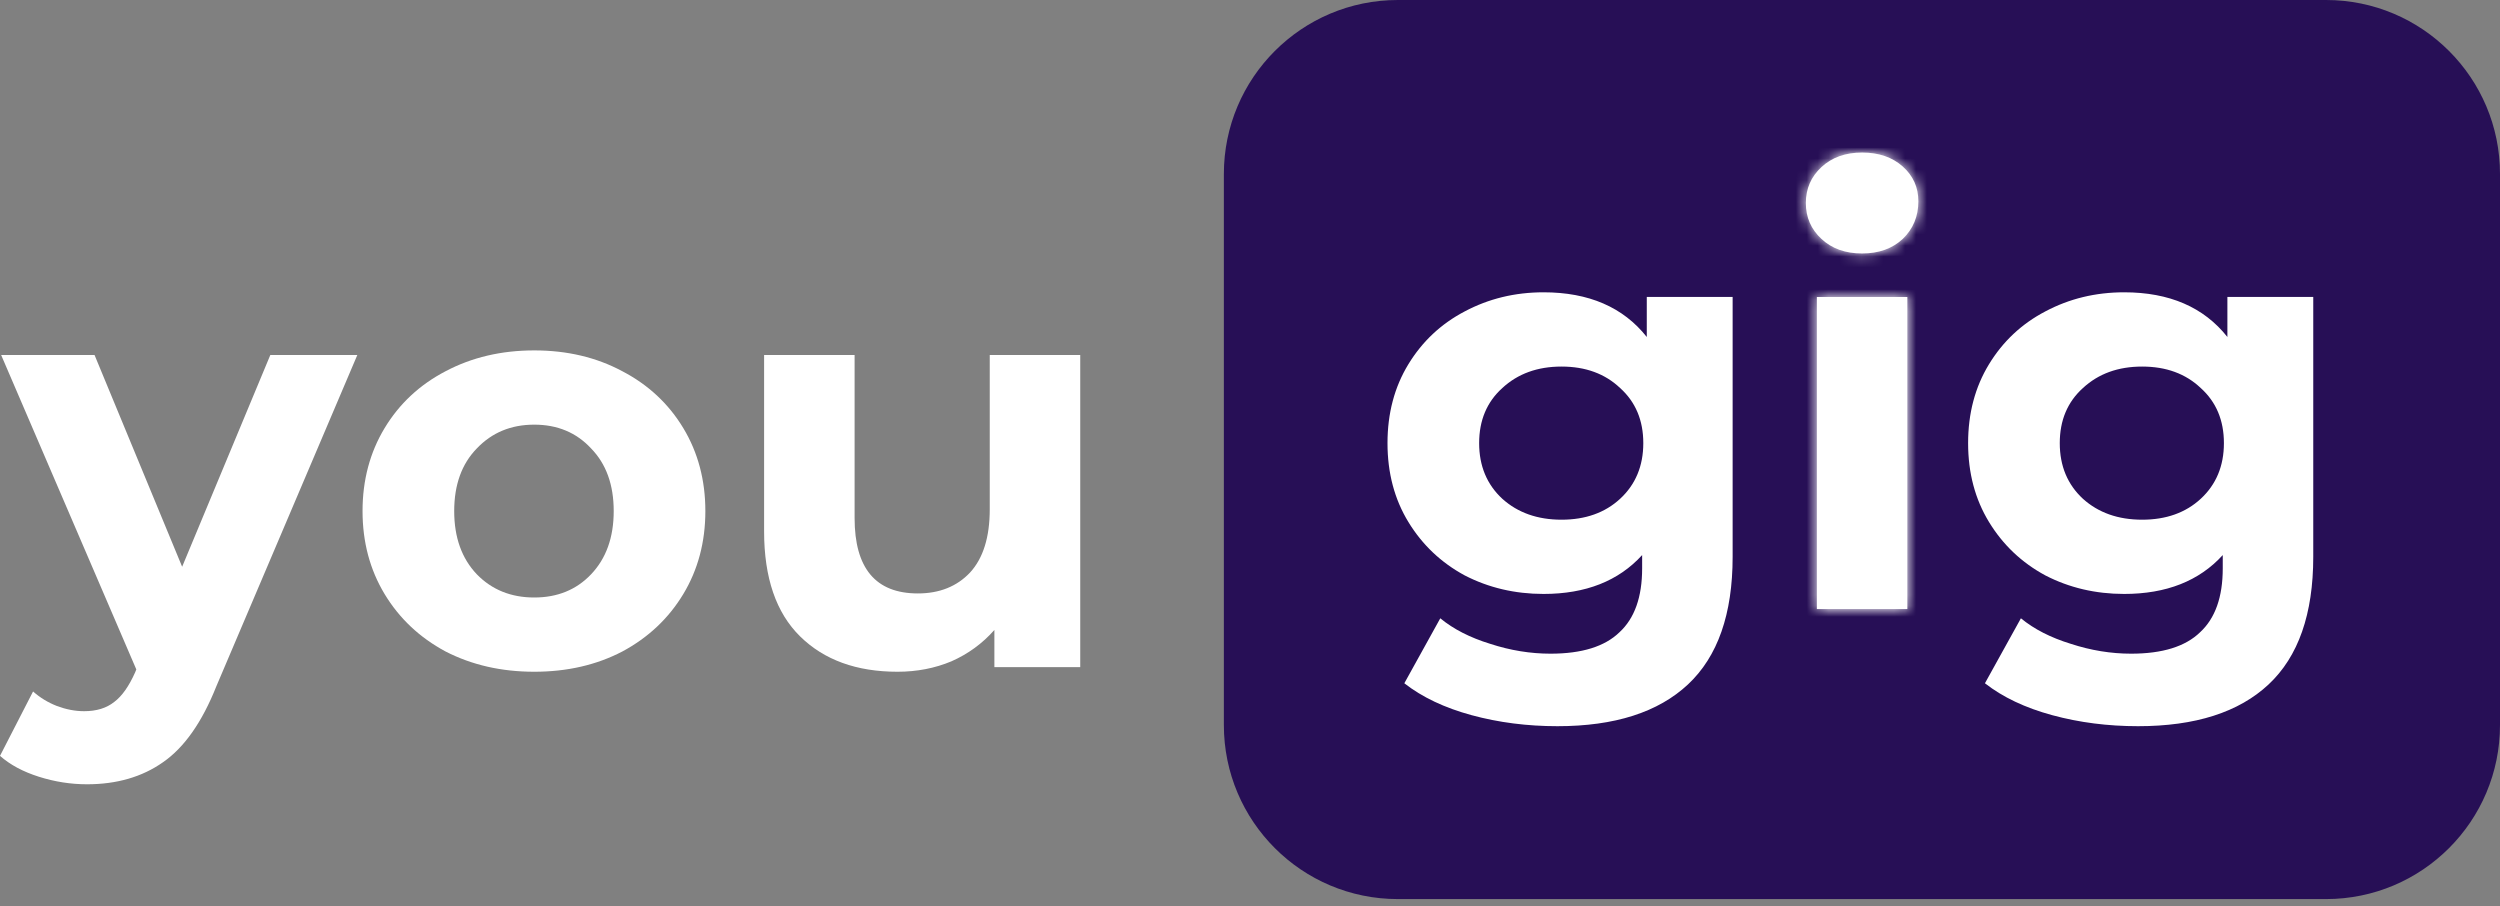 <svg width="229" height="83" viewBox="0 0 229 83" fill="none" xmlns="http://www.w3.org/2000/svg">
<rect x="0" y="0" width="229" height="83" fill="#808080" stroke="none"/>
<path d="M213.06 0H128.046C119.243 0 112.106 7.137 112.106 15.94V66.416C112.106 75.22 119.243 82.356 128.046 82.356H213.06C221.863 82.356 229 75.22 229 66.416V15.94C229 7.137 221.863 0 213.06 0Z" fill="#270F56"/>
<path d="M32.73 32.521L19.819 62.86C18.508 66.154 16.879 68.475 14.93 69.821C13.018 71.167 10.697 71.84 7.97 71.84C6.482 71.84 5.012 71.609 3.56 71.149C2.108 70.689 0.921 70.051 0 69.236L3.029 63.339C3.666 63.905 4.392 64.348 5.207 64.667C6.057 64.986 6.89 65.145 7.704 65.145C8.838 65.145 9.759 64.862 10.467 64.295C11.176 63.764 11.813 62.86 12.38 61.585L12.486 61.319L0.106 32.521H8.661L16.684 51.915L24.76 32.521H32.73Z" fill="white"/>
<path d="M48.937 61.532C45.926 61.532 43.216 60.913 40.808 59.673C38.434 58.398 36.575 56.644 35.228 54.413C33.883 52.181 33.209 49.648 33.209 46.815C33.209 43.981 33.883 41.448 35.228 39.217C36.575 36.985 38.434 35.249 40.808 34.009C43.216 32.734 45.926 32.097 48.937 32.097C51.948 32.097 54.64 32.734 57.013 34.009C59.386 35.249 61.246 36.985 62.592 39.217C63.938 41.448 64.611 43.981 64.611 46.815C64.611 49.648 63.938 52.181 62.592 54.413C61.246 56.644 59.386 58.398 57.013 59.673C54.64 60.913 51.948 61.532 48.937 61.532ZM48.937 54.731C51.062 54.731 52.798 54.023 54.144 52.606C55.526 51.154 56.216 49.223 56.216 46.815C56.216 44.406 55.526 42.493 54.144 41.076C52.798 39.624 51.062 38.898 48.937 38.898C46.812 38.898 45.058 39.624 43.677 41.076C42.295 42.493 41.605 44.406 41.605 46.815C41.605 49.223 42.295 51.154 43.677 52.606C45.058 54.023 46.812 54.731 48.937 54.731Z" fill="white"/>
<path d="M98.95 32.521V61.107H91.086V57.706C89.988 58.946 88.677 59.903 87.154 60.576C85.631 61.213 83.984 61.532 82.213 61.532C78.458 61.532 75.483 60.452 73.287 58.291C71.09 56.13 69.992 52.924 69.992 48.674V32.521H78.281V47.452C78.281 52.057 80.212 54.359 84.073 54.359C86.056 54.359 87.65 53.721 88.855 52.446C90.059 51.136 90.661 49.205 90.661 46.655V32.521H98.95Z" fill="white"/>
<path d="M158.709 27.201V51.004C158.709 56.247 157.345 60.143 154.618 62.694C151.89 65.244 147.905 66.519 142.663 66.519C139.9 66.519 137.279 66.183 134.799 65.51C132.32 64.836 130.265 63.862 128.636 62.587L131.93 56.636C133.134 57.628 134.657 58.407 136.499 58.974C138.341 59.576 140.183 59.877 142.025 59.877C144.894 59.877 147.002 59.222 148.348 57.911C149.729 56.636 150.42 54.688 150.42 52.067V50.845C148.259 53.218 145.249 54.405 141.388 54.405C138.766 54.405 136.358 53.838 134.161 52.704C132.001 51.535 130.283 49.906 129.007 47.816C127.732 45.726 127.095 43.318 127.095 40.59C127.095 37.863 127.732 35.454 129.007 33.364C130.283 31.274 132.001 29.662 134.161 28.529C136.358 27.36 138.766 26.775 141.388 26.775C145.532 26.775 148.684 28.139 150.845 30.867V27.201H158.709ZM143.035 47.604C145.231 47.604 147.02 46.966 148.401 45.691C149.818 44.38 150.526 42.68 150.526 40.59C150.526 38.5 149.818 36.818 148.401 35.542C147.02 34.232 145.231 33.577 143.035 33.577C140.839 33.577 139.032 34.232 137.615 35.542C136.198 36.818 135.49 38.5 135.49 40.59C135.49 42.68 136.198 44.38 137.615 45.691C139.032 46.966 140.839 47.604 143.035 47.604Z" fill="white"/>
<path d="M166.424 27.203H174.713V55.789H166.424V27.203ZM170.569 23.218C169.045 23.218 167.806 22.776 166.849 21.89C165.893 21.005 165.415 19.906 165.415 18.596C165.415 17.285 165.893 16.187 166.849 15.302C167.806 14.416 169.045 13.973 170.569 13.973C172.092 13.973 173.331 14.398 174.288 15.248C175.244 16.099 175.722 17.161 175.722 18.436C175.722 19.818 175.244 20.969 174.288 21.89C173.331 22.776 172.092 23.218 170.569 23.218Z" fill="white"/>
<path d="M211.894 27.201V51.004C211.894 56.247 210.529 60.143 207.802 62.694C205.075 65.244 201.09 66.519 195.847 66.519C193.084 66.519 190.462 66.183 187.984 65.51C185.504 64.836 183.449 63.862 181.82 62.587L185.115 56.636C186.318 57.628 187.842 58.407 189.684 58.974C191.525 59.576 193.367 59.877 195.209 59.877C198.078 59.877 200.186 59.222 201.532 57.911C202.913 56.636 203.604 54.688 203.604 52.067V50.845C201.444 53.218 198.432 54.405 194.573 54.405C191.95 54.405 189.541 53.838 187.346 52.704C185.184 51.535 183.467 49.906 182.192 47.816C180.917 45.726 180.279 43.318 180.279 40.59C180.279 37.863 180.917 35.454 182.192 33.364C183.467 31.274 185.184 29.662 187.346 28.529C189.541 27.36 191.95 26.775 194.573 26.775C198.717 26.775 201.869 28.139 204.029 30.867V27.201H211.894ZM196.22 47.604C198.415 47.604 200.205 46.966 201.586 45.691C203.003 44.38 203.71 42.68 203.71 40.59C203.71 38.5 203.003 36.818 201.586 35.542C200.205 34.232 198.415 33.577 196.22 33.577C194.022 33.577 192.216 34.232 190.799 35.542C189.382 36.818 188.675 38.5 188.675 40.59C188.675 42.68 189.382 44.38 190.799 45.691C192.216 46.966 194.022 47.604 196.22 47.604Z" fill="white"/>
<mask id="mask0_3332_964" style="mask-type:alpha" maskUnits="userSpaceOnUse" x="127" y="13" width="85" height="54">
<path d="M158.71 27.201V51.005C158.71 56.247 157.347 60.144 154.619 62.694C151.892 65.245 147.907 66.52 142.664 66.52C139.901 66.52 137.28 66.183 134.8 65.51C132.321 64.837 130.267 63.863 128.637 62.588L131.931 56.637C133.136 57.629 134.659 58.408 136.501 58.975C138.343 59.577 140.185 59.878 142.027 59.878C144.896 59.878 147.003 59.223 148.349 57.912C149.731 56.637 150.422 54.689 150.422 52.068V50.846C148.261 53.219 145.25 54.405 141.389 54.405C138.768 54.405 136.359 53.839 134.163 52.705C132.002 51.536 130.284 49.907 129.009 47.817C127.734 45.727 127.096 43.318 127.096 40.591C127.096 37.863 127.734 35.455 129.009 33.365C130.284 31.275 132.002 29.663 134.163 28.53C136.359 27.361 138.768 26.776 141.389 26.776C145.533 26.776 148.686 28.14 150.847 30.867V27.201H158.71ZM143.036 47.605C145.232 47.605 147.021 46.967 148.403 45.691C149.819 44.381 150.528 42.681 150.528 40.591C150.528 38.501 149.819 36.818 148.403 35.543C147.021 34.233 145.232 33.577 143.036 33.577C140.84 33.577 139.033 34.233 137.616 35.543C136.2 36.818 135.491 38.501 135.491 40.591C135.491 42.681 136.2 44.381 137.616 45.691C139.033 46.967 140.84 47.605 143.036 47.605Z" fill="white"/>
<path d="M166.426 27.204H174.714V55.79H166.426V27.204ZM170.57 23.219C169.047 23.219 167.807 22.776 166.851 21.891C165.894 21.005 165.416 19.907 165.416 18.596C165.416 17.286 165.894 16.188 166.851 15.302C167.807 14.417 169.047 13.974 170.57 13.974C172.093 13.974 173.333 14.399 174.289 15.249C175.246 16.099 175.724 17.162 175.724 18.437C175.724 19.819 175.246 20.97 174.289 21.891C173.333 22.776 172.093 23.219 170.57 23.219Z" fill="white"/>
<path d="M211.895 27.201V51.005C211.895 56.247 210.531 60.144 207.803 62.694C205.076 65.245 201.091 66.52 195.849 66.52C193.086 66.52 190.464 66.183 187.985 65.51C185.505 64.837 183.451 63.863 181.821 62.588L185.116 56.637C186.32 57.629 187.843 58.408 189.685 58.975C191.527 59.577 193.369 59.878 195.21 59.878C198.08 59.878 200.187 59.223 201.533 57.912C202.914 56.637 203.605 54.689 203.605 52.068V50.846C201.445 53.219 198.434 54.405 194.574 54.405C191.952 54.405 189.543 53.839 187.347 52.705C185.185 51.536 183.468 49.907 182.193 47.817C180.918 45.727 180.28 43.318 180.28 40.591C180.28 37.863 180.918 35.455 182.193 33.365C183.468 31.275 185.185 29.663 187.347 28.53C189.543 27.361 191.952 26.776 194.574 26.776C198.718 26.776 201.87 28.14 204.03 30.867V27.201H211.895ZM196.221 47.605C198.417 47.605 200.206 46.967 201.587 45.691C203.004 44.381 203.712 42.681 203.712 40.591C203.712 38.501 203.004 36.818 201.587 35.543C200.206 34.233 198.417 33.577 196.221 33.577C194.024 33.577 192.217 34.233 190.801 35.543C189.384 36.818 188.676 38.501 188.676 40.591C188.676 42.681 189.384 44.381 190.801 45.691C192.217 46.967 194.024 47.605 196.221 47.605Z" fill="white"/>
</mask>
<g mask="url(#mask0_3332_964)">
<path d="M178.529 10.624H162.589V71.727H178.529V10.624Z" fill="white"/>
</g>
</svg>
